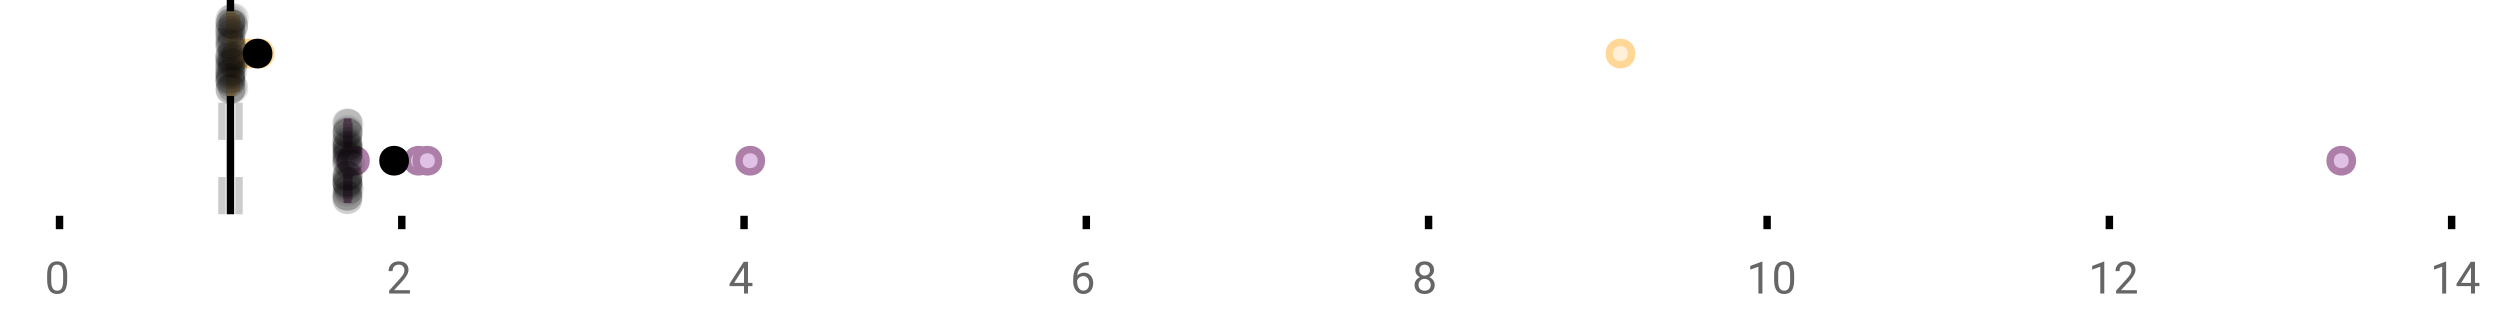 <?xml version="1.0" encoding="UTF-8"?>
<svg xmlns="http://www.w3.org/2000/svg" xmlns:xlink="http://www.w3.org/1999/xlink" width="672pt" height="88pt" viewBox="0 0 672 88" version="1.1">
<defs>
<clipPath id="clip1">
  <path d="M 60 0 L 63 0 L 63 57.602 L 60 57.602 Z M 60 0 "/>
</clipPath>
<clipPath id="clip2">
  <path d="M 58 0 L 61 0 L 61 57.602 L 58 57.602 Z M 58 0 "/>
</clipPath>
<clipPath id="clip3">
  <path d="M 63 0 L 66 0 L 66 57.602 L 63 57.602 Z M 63 0 "/>
</clipPath>
<clipPath id="clip4">
  <path d="M 63 11 L 126 11 L 126 57.602 L 63 57.602 Z M 63 11 "/>
</clipPath>
<clipPath id="clip5">
  <path d="M 64 11 L 127 11 L 127 57.602 L 64 57.602 Z M 64 11 "/>
</clipPath>
<clipPath id="clip6">
  <path d="M 81 11 L 144 11 L 144 57.602 L 81 57.602 Z M 81 11 "/>
</clipPath>
<clipPath id="clip7">
  <path d="M 83 11 L 147 11 L 147 57.602 L 83 57.602 Z M 83 11 "/>
</clipPath>
<clipPath id="clip8">
  <path d="M 170 11 L 233 11 L 233 57.602 L 170 57.602 Z M 170 11 "/>
</clipPath>
<clipPath id="clip9">
  <path d="M 598 11 L 659.262 11 L 659.262 57.602 L 598 57.602 Z M 598 11 "/>
</clipPath>
<clipPath id="clip10">
  <path d="M 74 11 L 138 11 L 138 57.602 L 74 57.602 Z M 74 11 "/>
</clipPath>
<clipPath id="clip11">
  <path d="M 89 49 L 98 49 L 98 57.602 L 89 57.602 Z M 89 49 "/>
</clipPath>
<clipPath id="clip12">
  <path d="M 89 49 L 98 49 L 98 57.602 L 89 57.602 Z M 89 49 "/>
</clipPath>
</defs>
<g id="surface588266">
<rect x="0" y="0" width="672" height="88" style="fill:rgb(100%,100%,100%);fill-opacity:1;stroke:none;"/>
<path style=" stroke:none;fill-rule:nonzero;fill:rgb(100%,100%,100%);fill-opacity:1;" d="M 0 0 L 672 0 L 672 76 L 0 76 Z M 0 0 "/>
<path style="fill:none;stroke-width:1;stroke-linecap:butt;stroke-linejoin:miter;stroke:rgb(0%,0%,0%);stroke-opacity:1;stroke-miterlimit:10;" d="M 8 29 L 8 30.801 " transform="matrix(2,0,0,2,0,0)"/>
<path style="fill:none;stroke-width:1;stroke-linecap:butt;stroke-linejoin:miter;stroke:rgb(0%,0%,0%);stroke-opacity:1;stroke-miterlimit:10;" d="M 54 29 L 54 30.801 " transform="matrix(2,0,0,2,0,0)"/>
<path style="fill:none;stroke-width:1;stroke-linecap:butt;stroke-linejoin:miter;stroke:rgb(0%,0%,0%);stroke-opacity:1;stroke-miterlimit:10;" d="M 100 29 L 100 30.801 " transform="matrix(2,0,0,2,0,0)"/>
<path style="fill:none;stroke-width:1;stroke-linecap:butt;stroke-linejoin:miter;stroke:rgb(0%,0%,0%);stroke-opacity:1;stroke-miterlimit:10;" d="M 146 29 L 146 30.801 " transform="matrix(2,0,0,2,0,0)"/>
<path style="fill:none;stroke-width:1;stroke-linecap:butt;stroke-linejoin:miter;stroke:rgb(0%,0%,0%);stroke-opacity:1;stroke-miterlimit:10;" d="M 192 29 L 192 30.801 " transform="matrix(2,0,0,2,0,0)"/>
<path style="fill:none;stroke-width:1;stroke-linecap:butt;stroke-linejoin:miter;stroke:rgb(0%,0%,0%);stroke-opacity:1;stroke-miterlimit:10;" d="M 237.5 29 L 237.5 30.801 " transform="matrix(2,0,0,2,0,0)"/>
<path style="fill:none;stroke-width:1;stroke-linecap:butt;stroke-linejoin:miter;stroke:rgb(0%,0%,0%);stroke-opacity:1;stroke-miterlimit:10;" d="M 283.5 29 L 283.5 30.801 " transform="matrix(2,0,0,2,0,0)"/>
<path style="fill:none;stroke-width:1;stroke-linecap:butt;stroke-linejoin:miter;stroke:rgb(0%,0%,0%);stroke-opacity:1;stroke-miterlimit:10;" d="M 329.5 29 L 329.5 30.801 " transform="matrix(2,0,0,2,0,0)"/>
<path style=" stroke:none;fill-rule:nonzero;fill:rgb(40%,40%,40%);fill-opacity:1;" d="M 18.062 75.262 C 18.062 76.535 17.844 77.48 17.406 78.105 C 16.977 78.723 16.301 79.027 15.375 79.027 C 14.469 79.027 13.797 78.727 13.359 78.121 C 12.922 77.52 12.691 76.613 12.672 75.402 L 12.672 73.965 C 12.672 72.707 12.883 71.773 13.312 71.168 C 13.75 70.555 14.43 70.246 15.359 70.246 C 16.273 70.246 16.953 70.543 17.391 71.137 C 17.828 71.723 18.051 72.629 18.062 73.855 Z M 16.969 73.777 C 16.969 72.863 16.836 72.195 16.578 71.777 C 16.328 71.352 15.922 71.137 15.359 71.137 C 14.805 71.137 14.398 71.352 14.141 71.777 C 13.891 72.195 13.766 72.836 13.766 73.699 L 13.766 75.434 C 13.766 76.352 13.895 77.035 14.156 77.48 C 14.426 77.918 14.832 78.137 15.375 78.137 C 15.906 78.137 16.301 77.93 16.562 77.512 C 16.82 77.098 16.957 76.445 16.969 75.559 Z M 12 67.77 "/>
<path style=" stroke:none;fill-rule:nonzero;fill:rgb(40%,40%,40%);fill-opacity:1;" d="M 110.191 78.902 L 104.598 78.902 L 104.598 78.121 L 107.551 74.84 C 107.988 74.34 108.289 73.941 108.457 73.637 C 108.621 73.324 108.707 73.004 108.707 72.668 C 108.707 72.223 108.57 71.855 108.301 71.574 C 108.039 71.285 107.68 71.137 107.223 71.137 C 106.691 71.137 106.273 71.293 105.973 71.605 C 105.668 71.91 105.52 72.336 105.52 72.887 L 104.441 72.887 C 104.441 72.098 104.691 71.461 105.191 70.98 C 105.699 70.492 106.379 70.246 107.223 70.246 C 108.023 70.246 108.652 70.457 109.113 70.871 C 109.57 71.289 109.801 71.848 109.801 72.543 C 109.801 73.379 109.262 74.379 108.191 75.543 L 105.91 78.012 L 110.191 78.012 Z M 103.895 67.77 "/>
<path style=" stroke:none;fill-rule:nonzero;fill:rgb(40%,40%,40%);fill-opacity:1;" d="M 201.07 76.043 L 202.258 76.043 L 202.258 76.918 L 201.07 76.918 L 201.07 78.902 L 199.992 78.902 L 199.992 76.918 L 196.102 76.918 L 196.102 76.277 L 199.914 70.371 L 201.07 70.371 Z M 197.336 76.043 L 199.992 76.043 L 199.992 71.855 L 199.852 72.09 Z M 195.789 67.77 "/>
<path style=" stroke:none;fill-rule:nonzero;fill:rgb(40%,40%,40%);fill-opacity:1;" d="M 292.652 70.371 L 292.652 71.277 L 292.449 71.277 C 291.605 71.301 290.934 71.555 290.434 72.043 C 289.934 72.523 289.641 73.199 289.559 74.074 C 290.016 73.566 290.629 73.309 291.402 73.309 C 292.141 73.309 292.734 73.57 293.184 74.09 C 293.629 74.613 293.855 75.289 293.855 76.121 C 293.855 76.996 293.613 77.699 293.137 78.23 C 292.656 78.762 292.012 79.027 291.199 79.027 C 290.387 79.027 289.723 78.715 289.215 78.09 C 288.715 77.457 288.465 76.645 288.465 75.652 L 288.465 75.246 C 288.465 73.676 288.797 72.473 289.465 71.637 C 290.129 70.805 291.125 70.383 292.449 70.371 Z M 291.23 74.215 C 290.855 74.215 290.512 74.324 290.199 74.543 C 289.887 74.762 289.668 75.043 289.543 75.387 L 289.543 75.777 C 289.543 76.488 289.699 77.055 290.012 77.48 C 290.332 77.91 290.73 78.121 291.199 78.121 C 291.688 78.121 292.074 77.945 292.355 77.59 C 292.637 77.227 292.777 76.754 292.777 76.168 C 292.777 75.586 292.637 75.117 292.355 74.762 C 292.074 74.398 291.699 74.215 291.23 74.215 Z M 287.684 67.77 "/>
<path style=" stroke:none;fill-rule:nonzero;fill:rgb(40%,40%,40%);fill-opacity:1;" d="M 385.469 72.59 C 385.469 73.02 385.352 73.398 385.125 73.73 C 384.895 74.066 384.594 74.324 384.219 74.512 C 384.656 74.699 385.004 74.98 385.266 75.355 C 385.523 75.723 385.656 76.137 385.656 76.605 C 385.656 77.336 385.406 77.926 384.906 78.371 C 384.414 78.809 383.766 79.027 382.953 79.027 C 382.129 79.027 381.469 78.809 380.969 78.371 C 380.477 77.926 380.234 77.336 380.234 76.605 C 380.234 76.137 380.359 75.723 380.609 75.355 C 380.859 74.98 381.207 74.699 381.656 74.512 C 381.281 74.324 380.984 74.066 380.766 73.73 C 380.547 73.398 380.438 73.02 380.438 72.59 C 380.438 71.871 380.664 71.305 381.125 70.887 C 381.582 70.461 382.191 70.246 382.953 70.246 C 383.703 70.246 384.305 70.461 384.766 70.887 C 385.234 71.305 385.469 71.871 385.469 72.59 Z M 384.578 76.574 C 384.578 76.098 384.426 75.711 384.125 75.418 C 383.82 75.117 383.426 74.965 382.938 74.965 C 382.445 74.965 382.051 75.117 381.75 75.418 C 381.457 75.711 381.312 76.102 381.312 76.59 C 381.312 77.07 381.457 77.449 381.75 77.73 C 382.039 78.004 382.441 78.137 382.953 78.137 C 383.453 78.137 383.848 77.996 384.141 77.715 C 384.43 77.434 384.578 77.055 384.578 76.574 Z M 382.953 71.137 C 382.523 71.137 382.176 71.273 381.906 71.543 C 381.645 71.805 381.516 72.164 381.516 72.621 C 381.516 73.051 381.645 73.398 381.906 73.668 C 382.164 73.941 382.508 74.074 382.938 74.074 C 383.375 74.074 383.723 73.941 383.984 73.668 C 384.242 73.398 384.375 73.051 384.375 72.621 C 384.375 72.184 384.238 71.832 383.969 71.559 C 383.695 71.277 383.359 71.137 382.953 71.137 Z M 379.578 67.77 "/>
<path style=" stroke:none;fill-rule:nonzero;fill:rgb(40%,40%,40%);fill-opacity:1;" d="M 473.738 78.902 L 472.66 78.902 L 472.66 71.684 L 470.473 72.48 L 470.473 71.496 L 473.582 70.324 L 473.738 70.324 Z M 482.273 75.262 C 482.273 76.535 482.055 77.48 481.617 78.105 C 481.188 78.723 480.512 79.027 479.586 79.027 C 478.68 79.027 478.008 78.727 477.57 78.121 C 477.133 77.52 476.902 76.613 476.883 75.402 L 476.883 73.965 C 476.883 72.707 477.094 71.773 477.523 71.168 C 477.961 70.555 478.641 70.246 479.57 70.246 C 480.484 70.246 481.164 70.543 481.602 71.137 C 482.039 71.723 482.262 72.629 482.273 73.855 Z M 481.18 73.777 C 481.18 72.863 481.047 72.195 480.789 71.777 C 480.539 71.352 480.133 71.137 479.57 71.137 C 479.016 71.137 478.609 71.352 478.352 71.777 C 478.102 72.195 477.977 72.836 477.977 73.699 L 477.977 75.434 C 477.977 76.352 478.105 77.035 478.367 77.48 C 478.637 77.918 479.043 78.137 479.586 78.137 C 480.117 78.137 480.512 77.93 480.773 77.512 C 481.031 77.098 481.168 76.445 481.18 75.559 Z M 469.473 67.77 "/>
<path style=" stroke:none;fill-rule:nonzero;fill:rgb(40%,40%,40%);fill-opacity:1;" d="M 565.633 78.902 L 564.555 78.902 L 564.555 71.684 L 562.367 72.48 L 562.367 71.496 L 565.477 70.324 L 565.633 70.324 Z M 574.402 78.902 L 568.809 78.902 L 568.809 78.121 L 571.762 74.84 C 572.199 74.34 572.5 73.941 572.668 73.637 C 572.832 73.324 572.918 73.004 572.918 72.668 C 572.918 72.223 572.781 71.855 572.512 71.574 C 572.25 71.285 571.891 71.137 571.434 71.137 C 570.902 71.137 570.484 71.293 570.184 71.605 C 569.879 71.91 569.73 72.336 569.73 72.887 L 568.652 72.887 C 568.652 72.098 568.902 71.461 569.402 70.98 C 569.91 70.492 570.59 70.246 571.434 70.246 C 572.234 70.246 572.863 70.457 573.324 70.871 C 573.781 71.289 574.012 71.848 574.012 72.543 C 574.012 73.379 573.473 74.379 572.402 75.543 L 570.121 78.012 L 574.402 78.012 Z M 561.367 67.77 "/>
<path style=" stroke:none;fill-rule:nonzero;fill:rgb(40%,40%,40%);fill-opacity:1;" d="M 657.527 78.902 L 656.449 78.902 L 656.449 71.684 L 654.262 72.48 L 654.262 71.496 L 657.371 70.324 L 657.527 70.324 Z M 665.281 76.043 L 666.469 76.043 L 666.469 76.918 L 665.281 76.918 L 665.281 78.902 L 664.203 78.902 L 664.203 76.918 L 660.312 76.918 L 660.312 76.277 L 664.125 70.371 L 665.281 70.371 Z M 661.547 76.043 L 664.203 76.043 L 664.203 71.855 L 664.062 72.09 Z M 653.262 67.77 "/>
<g clip-path="url(#clip1)" clip-rule="nonzero">
<path style="fill:none;stroke-width:1;stroke-linecap:butt;stroke-linejoin:miter;stroke:rgb(0%,0%,0%);stroke-opacity:1;stroke-miterlimit:10;" d="M -0.001 -0.001 L 28.8 -0.001 " transform="matrix(0,-2,2,0,61.947,57.6)"/>
</g>
<g clip-path="url(#clip2)" clip-rule="nonzero">
<path style="fill:none;stroke-width:1;stroke-linecap:butt;stroke-linejoin:miter;stroke:rgb(80%,80%,80%);stroke-opacity:1;stroke-dasharray:5,5;stroke-miterlimit:10;" d="M -0.001 -0.001 L 28.8 -0.001 " transform="matrix(0,-2,2,0,59.65,57.6)"/>
</g>
<g clip-path="url(#clip3)" clip-rule="nonzero">
<path style="fill:none;stroke-width:1;stroke-linecap:butt;stroke-linejoin:miter;stroke:rgb(80%,80%,80%);stroke-opacity:1;stroke-dasharray:5,5;stroke-miterlimit:10;" d="M -0.001 0.001 L 28.8 0.001 " transform="matrix(0,-2,2,0,64.245,57.6)"/>
</g>
<path style=" stroke:none;fill-rule:nonzero;fill:rgb(100%,94.118%,84.314%);fill-opacity:1;" d="M 61.895 4.031 L 62.492 4.031 L 62.492 24.766 L 61.895 24.766 Z M 61.895 4.031 "/>
<path style="fill:none;stroke-width:1;stroke-linecap:butt;stroke-linejoin:miter;stroke:rgb(100%,84.314%,59.216%);stroke-opacity:1;stroke-miterlimit:10;" d="M 30.973 2.016 L 30.973 12.385 Z M 30.973 2.016 " transform="matrix(2,0,0,2,0,0)"/>
<path style="fill:none;stroke-width:1;stroke-linecap:butt;stroke-linejoin:miter;stroke:rgb(100%,84.314%,59.216%);stroke-opacity:1;stroke-miterlimit:10;" d="M 30.947 2.016 L 31.246 2.016 L 31.246 12.383 L 30.947 12.383 Z M 30.947 2.016 " transform="matrix(2,0,0,2,0,0)"/>
<path style="fill:none;stroke-width:1;stroke-linecap:butt;stroke-linejoin:miter;stroke:rgb(100%,84.314%,59.216%);stroke-opacity:1;stroke-miterlimit:10;" d="M 30.893 2.016 L 30.893 12.385 M 30.893 7.199 L 30.947 7.199 M 31.777 2.016 L 31.777 12.385 M 31.777 7.199 L 31.246 7.199 Z M 31.777 7.199 " transform="matrix(2,0,0,2,0,0)"/>
<path style="fill-rule:nonzero;fill:rgb(100%,94.118%,84.314%);fill-opacity:1;stroke-width:1;stroke-linecap:butt;stroke-linejoin:miter;stroke:rgb(100%,84.314%,59.216%);stroke-opacity:1;stroke-miterlimit:10;" d="M 34.51 7.199 C 34.51 9.199 31.51 9.199 31.51 7.199 C 31.51 5.199 34.51 5.199 34.51 7.199 Z M 34.51 7.199 " transform="matrix(2,0,0,2,0,0)"/>
<path style="fill-rule:nonzero;fill:rgb(100%,94.118%,84.314%);fill-opacity:1;stroke-width:1;stroke-linecap:butt;stroke-linejoin:miter;stroke:rgb(100%,84.314%,59.216%);stroke-opacity:1;stroke-miterlimit:10;" d="M 35.062 7.199 C 35.062 9.199 32.062 9.199 32.062 7.199 C 32.062 5.199 35.062 5.199 35.062 7.199 Z M 35.062 7.199 " transform="matrix(2,0,0,2,0,0)"/>
<path style="fill-rule:nonzero;fill:rgb(100%,94.118%,84.314%);fill-opacity:1;stroke-width:1;stroke-linecap:butt;stroke-linejoin:miter;stroke:rgb(100%,84.314%,59.216%);stroke-opacity:1;stroke-miterlimit:10;" d="M 36.4 7.199 C 36.4 9.199 33.4 9.199 33.4 7.199 C 33.4 5.199 36.4 5.199 36.4 7.199 Z M 36.4 7.199 " transform="matrix(2,0,0,2,0,0)"/>
<path style="fill-rule:nonzero;fill:rgb(100%,94.118%,84.314%);fill-opacity:1;stroke-width:1;stroke-linecap:butt;stroke-linejoin:miter;stroke:rgb(100%,84.314%,59.216%);stroke-opacity:1;stroke-miterlimit:10;" d="M 219.291 7.199 C 219.291 9.199 216.291 9.199 216.291 7.199 C 216.291 5.199 219.291 5.199 219.291 7.199 Z M 219.291 7.199 " transform="matrix(2,0,0,2,0,0)"/>
<path style="fill-rule:nonzero;fill:rgb(0%,0%,0%);fill-opacity:1;stroke-width:1;stroke-linecap:butt;stroke-linejoin:miter;stroke:rgb(0%,0%,0%);stroke-opacity:1;stroke-miterlimit:10;" d="M 36.117 7.199 C 36.117 9.199 33.117 9.199 33.117 7.199 C 33.117 5.199 36.117 5.199 36.117 7.199 Z M 36.117 7.199 " transform="matrix(2,0,0,2,0,0)"/>
<path style=" stroke:none;fill-rule:nonzero;fill:rgb(0%,0%,0%);fill-opacity:0.098;" d="M 65.785 8.414 C 65.785 13.746 57.785 13.746 57.785 8.414 C 57.785 3.082 65.785 3.082 65.785 8.414 Z M 65.785 8.414 "/>
<path style=" stroke:none;fill-rule:nonzero;fill:rgb(0%,0%,0%);fill-opacity:0.098;" d="M 65.797 18.742 C 65.797 24.074 57.797 24.074 57.797 18.742 C 57.797 13.41 65.797 13.41 65.797 18.742 Z M 65.797 18.742 "/>
<path style=" stroke:none;fill-rule:nonzero;fill:rgb(0%,0%,0%);fill-opacity:0.098;" d="M 65.84 15.371 C 65.84 20.703 57.84 20.703 57.84 15.371 C 57.84 10.035 65.84 10.035 65.84 15.371 Z M 65.84 15.371 "/>
<path style=" stroke:none;fill-rule:nonzero;fill:rgb(0%,0%,0%);fill-opacity:0.098;" d="M 65.852 19.352 C 65.852 24.684 57.852 24.684 57.852 19.352 C 57.852 14.02 65.852 14.02 65.852 19.352 Z M 65.852 19.352 "/>
<path style=" stroke:none;fill-rule:nonzero;fill:rgb(0%,0%,0%);fill-opacity:0.098;" d="M 65.855 21.023 C 65.855 26.359 57.855 26.359 57.855 21.023 C 57.855 15.691 65.855 15.691 65.855 21.023 Z M 65.855 21.023 "/>
<path style=" stroke:none;fill-rule:nonzero;fill:rgb(0%,0%,0%);fill-opacity:0.098;" d="M 65.871 5.348 C 65.871 10.68 57.871 10.68 57.871 5.348 C 57.871 0.016 65.871 0.016 65.871 5.348 Z M 65.871 5.348 "/>
<path style=" stroke:none;fill-rule:nonzero;fill:rgb(0%,0%,0%);fill-opacity:0.098;" d="M 65.871 11.809 C 65.871 17.145 57.871 17.145 57.871 11.809 C 57.871 6.477 65.871 6.477 65.871 11.809 Z M 65.871 11.809 "/>
<path style=" stroke:none;fill-rule:nonzero;fill:rgb(0%,0%,0%);fill-opacity:0.098;" d="M 65.871 21.531 C 65.871 26.863 57.871 26.863 57.871 21.531 C 57.871 16.195 65.871 16.195 65.871 21.531 Z M 65.871 21.531 "/>
<path style=" stroke:none;fill-rule:nonzero;fill:rgb(0%,0%,0%);fill-opacity:0.098;" d="M 65.879 24.078 C 65.879 29.41 57.879 29.41 57.879 24.078 C 57.879 18.746 65.879 18.746 65.879 24.078 Z M 65.879 24.078 "/>
<path style=" stroke:none;fill-rule:nonzero;fill:rgb(0%,0%,0%);fill-opacity:0.098;" d="M 65.879 15.164 C 65.879 20.496 57.879 20.496 57.879 15.164 C 57.879 9.832 65.879 9.832 65.879 15.164 Z M 65.879 15.164 "/>
<path style=" stroke:none;fill-rule:nonzero;fill:rgb(0%,0%,0%);fill-opacity:0.098;" d="M 65.887 8.164 C 65.887 13.496 57.887 13.496 57.887 8.164 C 57.887 2.832 65.887 2.832 65.887 8.164 Z M 65.887 8.164 "/>
<path style=" stroke:none;fill-rule:nonzero;fill:rgb(0%,0%,0%);fill-opacity:0.098;" d="M 65.887 17.992 C 65.887 23.324 57.887 23.324 57.887 17.992 C 57.887 12.656 65.887 12.656 65.887 17.992 Z M 65.887 17.992 "/>
<path style=" stroke:none;fill-rule:nonzero;fill:rgb(0%,0%,0%);fill-opacity:0.098;" d="M 65.891 17.316 C 65.891 22.652 57.891 22.652 57.891 17.316 C 57.891 11.984 65.891 11.984 65.891 17.316 Z M 65.891 17.316 "/>
<path style=" stroke:none;fill-rule:nonzero;fill:rgb(0%,0%,0%);fill-opacity:0.098;" d="M 65.895 10.301 C 65.895 15.637 57.895 15.637 57.895 10.301 C 57.895 4.969 65.895 4.969 65.895 10.301 Z M 65.895 10.301 "/>
<path style=" stroke:none;fill-rule:nonzero;fill:rgb(0%,0%,0%);fill-opacity:0.098;" d="M 65.898 16.465 C 65.898 21.797 57.898 21.797 57.898 16.465 C 57.898 11.133 65.898 11.133 65.898 16.465 Z M 65.898 16.465 "/>
<path style=" stroke:none;fill-rule:nonzero;fill:rgb(0%,0%,0%);fill-opacity:0.098;" d="M 65.902 6.176 C 65.902 11.508 57.902 11.508 57.902 6.176 C 57.902 0.844 65.902 0.844 65.902 6.176 Z M 65.902 6.176 "/>
<path style=" stroke:none;fill-rule:nonzero;fill:rgb(0%,0%,0%);fill-opacity:0.098;" d="M 65.906 15.848 C 65.906 21.18 57.906 21.18 57.906 15.848 C 57.906 10.516 65.906 10.516 65.906 15.848 Z M 65.906 15.848 "/>
<path style=" stroke:none;fill-rule:nonzero;fill:rgb(0%,0%,0%);fill-opacity:0.098;" d="M 65.906 7.402 C 65.906 12.738 57.906 12.738 57.906 7.402 C 57.906 2.07 65.906 2.07 65.906 7.402 Z M 65.906 7.402 "/>
<path style=" stroke:none;fill-rule:nonzero;fill:rgb(0%,0%,0%);fill-opacity:0.098;" d="M 65.91 11.113 C 65.91 16.445 57.91 16.445 57.91 11.113 C 57.91 5.781 65.91 5.781 65.91 11.113 Z M 65.91 11.113 "/>
<path style=" stroke:none;fill-rule:nonzero;fill:rgb(0%,0%,0%);fill-opacity:0.098;" d="M 65.91 12.707 C 65.91 18.039 57.91 18.039 57.91 12.707 C 57.91 7.371 65.91 7.371 65.91 12.707 Z M 65.91 12.707 "/>
<path style=" stroke:none;fill-rule:nonzero;fill:rgb(0%,0%,0%);fill-opacity:0.098;" d="M 65.914 20.18 C 65.914 25.516 57.914 25.516 57.914 20.18 C 57.914 14.848 65.914 14.848 65.914 20.18 Z M 65.914 20.18 "/>
<path style=" stroke:none;fill-rule:nonzero;fill:rgb(0%,0%,0%);fill-opacity:0.098;" d="M 65.926 20.035 C 65.926 25.367 57.926 25.367 57.926 20.035 C 57.926 14.703 65.926 14.703 65.926 20.035 Z M 65.926 20.035 "/>
<path style=" stroke:none;fill-rule:nonzero;fill:rgb(0%,0%,0%);fill-opacity:0.098;" d="M 65.93 9.516 C 65.93 14.848 57.93 14.848 57.93 9.516 C 57.93 4.184 65.93 4.184 65.93 9.516 Z M 65.93 9.516 "/>
<path style=" stroke:none;fill-rule:nonzero;fill:rgb(0%,0%,0%);fill-opacity:0.098;" d="M 65.938 21.969 C 65.938 27.301 57.938 27.301 57.938 21.969 C 57.938 16.633 65.938 16.633 65.938 21.969 Z M 65.938 21.969 "/>
<path style=" stroke:none;fill-rule:nonzero;fill:rgb(0%,0%,0%);fill-opacity:0.098;" d="M 65.941 20.844 C 65.941 26.18 57.941 26.18 57.941 20.844 C 57.941 15.512 65.941 15.512 65.941 20.844 Z M 65.941 20.844 "/>
<path style=" stroke:none;fill-rule:nonzero;fill:rgb(0%,0%,0%);fill-opacity:0.098;" d="M 65.941 14.918 C 65.941 20.25 57.941 20.25 57.941 14.918 C 57.941 9.586 65.941 9.586 65.941 14.918 Z M 65.941 14.918 "/>
<path style=" stroke:none;fill-rule:nonzero;fill:rgb(0%,0%,0%);fill-opacity:0.098;" d="M 65.945 21.402 C 65.945 26.734 57.945 26.734 57.945 21.402 C 57.945 16.066 65.945 16.066 65.945 21.402 Z M 65.945 21.402 "/>
<path style=" stroke:none;fill-rule:nonzero;fill:rgb(0%,0%,0%);fill-opacity:0.098;" d="M 65.945 22.184 C 65.945 27.516 57.945 27.516 57.945 22.184 C 57.945 16.848 65.945 16.848 65.945 22.184 Z M 65.945 22.184 "/>
<path style=" stroke:none;fill-rule:nonzero;fill:rgb(0%,0%,0%);fill-opacity:0.098;" d="M 65.965 16.816 C 65.965 22.148 57.965 22.148 57.965 16.816 C 57.965 11.48 65.965 11.48 65.965 16.816 Z M 65.965 16.816 "/>
<path style=" stroke:none;fill-rule:nonzero;fill:rgb(0%,0%,0%);fill-opacity:0.098;" d="M 65.965 6.387 C 65.965 11.719 57.965 11.719 57.965 6.387 C 57.965 1.055 65.965 1.055 65.965 6.387 Z M 65.965 6.387 "/>
<path style=" stroke:none;fill-rule:nonzero;fill:rgb(0%,0%,0%);fill-opacity:0.098;" d="M 65.969 11.953 C 65.969 17.285 57.969 17.285 57.969 11.953 C 57.969 6.621 65.969 6.621 65.969 11.953 Z M 65.969 11.953 "/>
<path style=" stroke:none;fill-rule:nonzero;fill:rgb(0%,0%,0%);fill-opacity:0.098;" d="M 65.996 23.848 C 65.996 29.184 57.996 29.184 57.996 23.848 C 57.996 18.516 65.996 18.516 65.996 23.848 Z M 65.996 23.848 "/>
<path style=" stroke:none;fill-rule:nonzero;fill:rgb(0%,0%,0%);fill-opacity:0.098;" d="M 66 6.301 C 66 11.633 58 11.633 58 6.301 C 58 0.969 66 0.969 66 6.301 Z M 66 6.301 "/>
<path style=" stroke:none;fill-rule:nonzero;fill:rgb(0%,0%,0%);fill-opacity:0.098;" d="M 66.012 19.531 C 66.012 24.863 58.012 24.863 58.012 19.531 C 58.012 14.195 66.012 14.195 66.012 19.531 Z M 66.012 19.531 "/>
<path style=" stroke:none;fill-rule:nonzero;fill:rgb(0%,0%,0%);fill-opacity:0.098;" d="M 66.012 23.922 C 66.012 29.258 58.012 29.258 58.012 23.922 C 58.012 18.59 66.012 18.59 66.012 23.922 Z M 66.012 23.922 "/>
<path style=" stroke:none;fill-rule:nonzero;fill:rgb(0%,0%,0%);fill-opacity:0.098;" d="M 66.113 9.047 C 66.113 14.379 58.113 14.379 58.113 9.047 C 58.113 3.715 66.113 3.715 66.113 9.047 Z M 66.113 9.047 "/>
<path style=" stroke:none;fill-rule:nonzero;fill:rgb(0%,0%,0%);fill-opacity:0.098;" d="M 66.168 12.086 C 66.168 17.418 58.168 17.418 58.168 12.086 C 58.168 6.75 66.168 6.75 66.168 12.086 Z M 66.168 12.086 "/>
<path style=" stroke:none;fill-rule:nonzero;fill:rgb(0%,0%,0%);fill-opacity:0.098;" d="M 66.348 4.941 C 66.348 10.273 58.348 10.273 58.348 4.941 C 58.348 -0.391 66.348 -0.391 66.348 4.941 Z M 66.348 4.941 "/>
<path style=" stroke:none;fill-rule:nonzero;fill:rgb(0%,0%,0%);fill-opacity:0.098;" d="M 66.465 23.266 C 66.465 28.598 58.465 28.598 58.465 23.266 C 58.465 17.93 66.465 17.93 66.465 23.266 Z M 66.465 23.266 "/>
<path style=" stroke:none;fill-rule:nonzero;fill:rgb(0%,0%,0%);fill-opacity:0.098;" d="M 66.477 18.988 C 66.477 24.324 58.477 24.324 58.477 18.988 C 58.477 13.656 66.477 13.656 66.477 18.988 Z M 66.477 18.988 "/>
<path style=" stroke:none;fill-rule:nonzero;fill:rgb(0%,0%,0%);fill-opacity:0.098;" d="M 66.488 17.016 C 66.488 22.348 58.488 22.348 58.488 17.016 C 58.488 11.68 66.488 11.68 66.488 17.016 Z M 66.488 17.016 "/>
<path style=" stroke:none;fill-rule:nonzero;fill:rgb(0%,0%,0%);fill-opacity:0.098;" d="M 66.5 16.121 C 66.5 21.457 58.5 21.457 58.5 16.121 C 58.5 10.789 66.5 10.789 66.5 16.121 Z M 66.5 16.121 "/>
<path style=" stroke:none;fill-rule:nonzero;fill:rgb(0%,0%,0%);fill-opacity:0.098;" d="M 66.633 7.418 C 66.633 12.75 58.633 12.75 58.633 7.418 C 58.633 2.082 66.633 2.082 66.633 7.418 Z M 66.633 7.418 "/>
<path style=" stroke:none;fill-rule:nonzero;fill:rgb(0%,0%,0%);fill-opacity:0.098;" d="M 66.652 6.578 C 66.652 11.91 58.652 11.91 58.652 6.578 C 58.652 1.242 66.652 1.242 66.652 6.578 Z M 66.652 6.578 "/>
<path style=" stroke:none;fill-rule:nonzero;fill:rgb(0%,0%,0%);fill-opacity:0.098;" d="M 66.691 16.996 C 66.691 22.328 58.691 22.328 58.691 16.996 C 58.691 11.664 66.691 11.664 66.691 16.996 Z M 66.691 16.996 "/>
<path style=" stroke:none;fill-rule:nonzero;fill:rgb(0%,0%,0%);fill-opacity:0.098;" d="M 66.707 6.738 C 66.707 12.07 58.707 12.07 58.707 6.738 C 58.707 1.406 66.707 1.406 66.707 6.738 Z M 66.707 6.738 "/>
<path style=" stroke:none;fill-rule:nonzero;fill:rgb(0%,0%,0%);fill-opacity:0.098;" d="M 66.738 23.738 C 66.738 29.07 58.738 29.07 58.738 23.738 C 58.738 18.406 66.738 18.406 66.738 23.738 Z M 66.738 23.738 "/>
<path style=" stroke:none;fill-rule:nonzero;fill:rgb(0%,0%,0%);fill-opacity:0.098;" d="M 66.777 13.789 C 66.777 19.125 58.777 19.125 58.777 13.789 C 58.777 8.457 66.777 8.457 66.777 13.789 Z M 66.777 13.789 "/>
<path style=" stroke:none;fill-rule:nonzero;fill:rgb(0%,0%,0%);fill-opacity:0.098;" d="M 66.883 4.859 C 66.883 10.191 58.883 10.191 58.883 4.859 C 58.883 -0.473 66.883 -0.473 66.883 4.859 Z M 66.883 4.859 "/>
<path style=" stroke:none;fill-rule:nonzero;fill:rgb(0%,0%,0%);fill-opacity:0.098;" d="M 67.367 14.934 C 67.367 20.266 59.367 20.266 59.367 14.934 C 59.367 9.598 67.367 9.598 67.367 14.934 Z M 67.367 14.934 "/>
<path style=" stroke:none;fill-rule:nonzero;fill:rgb(0%,0%,0%);fill-opacity:0.098;" d="M 67.555 15.145 C 67.555 20.477 59.555 20.477 59.555 15.145 C 59.555 9.809 67.555 9.809 67.555 15.145 Z M 67.555 15.145 "/>
<path style=" stroke:none;fill-rule:nonzero;fill:rgb(87.843%,75.294%,89.412%);fill-opacity:1;" d="M 93.375 32.832 L 93.48 32.832 L 93.48 53.566 L 93.375 53.566 Z M 93.375 32.832 "/>
<path style="fill:none;stroke-width:1;stroke-linecap:butt;stroke-linejoin:miter;stroke:rgb(67.843%,49.804%,65.882%);stroke-opacity:1;stroke-miterlimit:10;" d="M 46.705 16.416 L 46.705 26.783 Z M 46.705 16.416 " transform="matrix(2,0,0,2,0,0)"/>
<path style="fill:none;stroke-width:1;stroke-linecap:butt;stroke-linejoin:miter;stroke:rgb(67.843%,49.804%,65.882%);stroke-opacity:1;stroke-miterlimit:10;" d="M 46.688 16.416 L 46.74 16.416 L 46.74 26.783 L 46.688 26.783 Z M 46.688 16.416 " transform="matrix(2,0,0,2,0,0)"/>
<path style="fill:none;stroke-width:1;stroke-linecap:butt;stroke-linejoin:miter;stroke:rgb(67.843%,49.804%,65.882%);stroke-opacity:1;stroke-miterlimit:10;" d="M 46.641 16.416 L 46.641 26.783 M 46.641 21.6 L 46.688 21.6 M 46.883 16.416 L 46.883 26.783 M 46.883 21.6 L 46.74 21.6 Z M 46.883 21.6 " transform="matrix(2,0,0,2,0,0)"/>
<path style=" stroke:none;fill-rule:nonzero;fill:rgb(87.843%,75.294%,89.412%);fill-opacity:1;" d="M 97.441 43.199 C 97.441 47.199 91.441 47.199 91.441 43.199 C 91.441 39.199 97.441 39.199 97.441 43.199 Z M 97.441 43.199 "/>
<g clip-path="url(#clip4)" clip-rule="nonzero">
<path style="fill:none;stroke-width:1;stroke-linecap:butt;stroke-linejoin:miter;stroke:rgb(67.843%,49.804%,65.882%);stroke-opacity:1;stroke-miterlimit:10;" d="M 48.721 21.6 C 48.721 23.6 45.721 23.6 45.721 21.6 C 45.721 19.6 48.721 19.6 48.721 21.6 Z M 48.721 21.6 " transform="matrix(2,0,0,2,0,0)"/>
</g>
<path style=" stroke:none;fill-rule:nonzero;fill:rgb(87.843%,75.294%,89.412%);fill-opacity:1;" d="M 98.402 43.199 C 98.402 47.199 92.402 47.199 92.402 43.199 C 92.402 39.199 98.402 39.199 98.402 43.199 Z M 98.402 43.199 "/>
<g clip-path="url(#clip5)" clip-rule="nonzero">
<path style="fill:none;stroke-width:1;stroke-linecap:butt;stroke-linejoin:miter;stroke:rgb(67.843%,49.804%,65.882%);stroke-opacity:1;stroke-miterlimit:10;" d="M 49.201 21.6 C 49.201 23.6 46.201 23.6 46.201 21.6 C 46.201 19.6 49.201 19.6 49.201 21.6 Z M 49.201 21.6 " transform="matrix(2,0,0,2,0,0)"/>
</g>
<path style=" stroke:none;fill-rule:nonzero;fill:rgb(87.843%,75.294%,89.412%);fill-opacity:1;" d="M 115.477 43.199 C 115.477 47.199 109.477 47.199 109.477 43.199 C 109.477 39.199 115.477 39.199 115.477 43.199 Z M 115.477 43.199 "/>
<g clip-path="url(#clip6)" clip-rule="nonzero">
<path style="fill:none;stroke-width:1;stroke-linecap:butt;stroke-linejoin:miter;stroke:rgb(67.843%,49.804%,65.882%);stroke-opacity:1;stroke-miterlimit:10;" d="M 57.738 21.6 C 57.738 23.6 54.738 23.6 54.738 21.6 C 54.738 19.6 57.738 19.6 57.738 21.6 Z M 57.738 21.6 " transform="matrix(2,0,0,2,0,0)"/>
</g>
<path style=" stroke:none;fill-rule:nonzero;fill:rgb(87.843%,75.294%,89.412%);fill-opacity:1;" d="M 117.879 43.199 C 117.879 47.199 111.879 47.199 111.879 43.199 C 111.879 39.199 117.879 39.199 117.879 43.199 Z M 117.879 43.199 "/>
<g clip-path="url(#clip7)" clip-rule="nonzero">
<path style="fill:none;stroke-width:1;stroke-linecap:butt;stroke-linejoin:miter;stroke:rgb(67.843%,49.804%,65.882%);stroke-opacity:1;stroke-miterlimit:10;" d="M 58.939 21.6 C 58.939 23.6 55.939 23.6 55.939 21.6 C 55.939 19.6 58.939 19.6 58.939 21.6 Z M 58.939 21.6 " transform="matrix(2,0,0,2,0,0)"/>
</g>
<path style=" stroke:none;fill-rule:nonzero;fill:rgb(87.843%,75.294%,89.412%);fill-opacity:1;" d="M 204.664 43.199 C 204.664 47.199 198.664 47.199 198.664 43.199 C 198.664 39.199 204.664 39.199 204.664 43.199 Z M 204.664 43.199 "/>
<g clip-path="url(#clip8)" clip-rule="nonzero">
<path style="fill:none;stroke-width:1;stroke-linecap:butt;stroke-linejoin:miter;stroke:rgb(67.843%,49.804%,65.882%);stroke-opacity:1;stroke-miterlimit:10;" d="M 102.332 21.6 C 102.332 23.6 99.332 23.6 99.332 21.6 C 99.332 19.6 102.332 19.6 102.332 21.6 Z M 102.332 21.6 " transform="matrix(2,0,0,2,0,0)"/>
</g>
<path style=" stroke:none;fill-rule:nonzero;fill:rgb(87.843%,75.294%,89.412%);fill-opacity:1;" d="M 632.332 43.199 C 632.332 47.199 626.332 47.199 626.332 43.199 C 626.332 39.199 632.332 39.199 632.332 43.199 Z M 632.332 43.199 "/>
<g clip-path="url(#clip9)" clip-rule="nonzero">
<path style="fill:none;stroke-width:1;stroke-linecap:butt;stroke-linejoin:miter;stroke:rgb(67.843%,49.804%,65.882%);stroke-opacity:1;stroke-miterlimit:10;" d="M 316.166 21.6 C 316.166 23.6 313.166 23.6 313.166 21.6 C 313.166 19.6 316.166 19.6 316.166 21.6 Z M 316.166 21.6 " transform="matrix(2,0,0,2,0,0)"/>
</g>
<path style=" stroke:none;fill-rule:nonzero;fill:rgb(0%,0%,0%);fill-opacity:1;" d="M 108.938 43.199 C 108.938 47.199 102.938 47.199 102.938 43.199 C 102.938 39.199 108.938 39.199 108.938 43.199 Z M 108.938 43.199 "/>
<g clip-path="url(#clip10)" clip-rule="nonzero">
<path style="fill:none;stroke-width:1;stroke-linecap:butt;stroke-linejoin:miter;stroke:rgb(0%,0%,0%);stroke-opacity:1;stroke-miterlimit:10;" d="M 54.469 21.6 C 54.469 23.6 51.469 23.6 51.469 21.6 C 51.469 19.6 54.469 19.6 54.469 21.6 Z M 54.469 21.6 " transform="matrix(2,0,0,2,0,0)"/>
</g>
<path style=" stroke:none;fill-rule:nonzero;fill:rgb(0%,0%,0%);fill-opacity:0.098;" d="M 97.281 38.039 C 97.281 43.375 89.281 43.375 89.281 38.039 C 89.281 32.707 97.281 32.707 97.281 38.039 Z M 97.281 38.039 "/>
<path style=" stroke:none;fill-rule:nonzero;fill:rgb(0%,0%,0%);fill-opacity:0.098;" d="M 97.332 44.141 C 97.332 49.473 89.332 49.473 89.332 44.141 C 89.332 38.809 97.332 38.809 97.332 44.141 Z M 97.332 44.141 "/>
<path style=" stroke:none;fill-rule:nonzero;fill:rgb(0%,0%,0%);fill-opacity:0.098;" d="M 97.332 39.93 C 97.332 45.262 89.332 45.262 89.332 39.93 C 89.332 34.598 97.332 34.598 97.332 39.93 Z M 97.332 39.93 "/>
<path style=" stroke:none;fill-rule:nonzero;fill:rgb(0%,0%,0%);fill-opacity:0.098;" d="M 97.34 52.609 C 97.34 57.945 89.34 57.945 89.34 52.609 C 89.34 47.277 97.34 47.277 97.34 52.609 Z M 97.34 52.609 "/>
<path style=" stroke:none;fill-rule:nonzero;fill:rgb(0%,0%,0%);fill-opacity:0.098;" d="M 97.344 48.711 C 97.344 54.043 89.344 54.043 89.344 48.711 C 89.344 43.375 97.344 43.375 97.344 48.711 Z M 97.344 48.711 "/>
<path style=" stroke:none;fill-rule:nonzero;fill:rgb(0%,0%,0%);fill-opacity:0.098;" d="M 97.348 35.461 C 97.348 40.793 89.348 40.793 89.348 35.461 C 89.348 30.125 97.348 30.125 97.348 35.461 Z M 97.348 35.461 "/>
<path style=" stroke:none;fill-rule:nonzero;fill:rgb(0%,0%,0%);fill-opacity:0.098;" d="M 97.348 51.582 C 97.348 56.914 89.348 56.914 89.348 51.582 C 89.348 46.246 97.348 46.246 97.348 51.582 Z M 97.348 51.582 "/>
<path style=" stroke:none;fill-rule:nonzero;fill:rgb(0%,0%,0%);fill-opacity:0.098;" d="M 97.348 47.473 C 97.348 52.805 89.348 52.805 89.348 47.473 C 89.348 42.137 97.348 42.137 97.348 47.473 Z M 97.348 47.473 "/>
<path style=" stroke:none;fill-rule:nonzero;fill:rgb(0%,0%,0%);fill-opacity:0.098;" d="M 97.352 48.797 C 97.352 54.133 89.352 54.133 89.352 48.797 C 89.352 43.465 97.352 43.465 97.352 48.797 Z M 97.352 48.797 "/>
<path style=" stroke:none;fill-rule:nonzero;fill:rgb(0%,0%,0%);fill-opacity:0.098;" d="M 97.363 43.59 C 97.363 48.922 89.363 48.922 89.363 43.59 C 89.363 38.258 97.363 38.258 97.363 43.59 Z M 97.363 43.59 "/>
<path style=" stroke:none;fill-rule:nonzero;fill:rgb(0%,0%,0%);fill-opacity:0.098;" d="M 97.371 49.066 C 97.371 54.398 89.371 54.398 89.371 49.066 C 89.371 43.73 97.371 43.73 97.371 49.066 Z M 97.371 49.066 "/>
<path style=" stroke:none;fill-rule:nonzero;fill:rgb(0%,0%,0%);fill-opacity:0.098;" d="M 97.371 47.113 C 97.371 52.445 89.371 52.445 89.371 47.113 C 89.371 41.777 97.371 41.777 97.371 47.113 Z M 97.371 47.113 "/>
<path style=" stroke:none;fill-rule:nonzero;fill:rgb(0%,0%,0%);fill-opacity:0.098;" d="M 97.371 37.281 C 97.371 42.613 89.371 42.613 89.371 37.281 C 89.371 31.945 97.371 31.945 97.371 37.281 Z M 97.371 37.281 "/>
<path style=" stroke:none;fill-rule:nonzero;fill:rgb(0%,0%,0%);fill-opacity:0.098;" d="M 97.375 41.395 C 97.375 46.73 89.375 46.73 89.375 41.395 C 89.375 36.062 97.375 36.062 97.375 41.395 Z M 97.375 41.395 "/>
<path style=" stroke:none;fill-rule:nonzero;fill:rgb(0%,0%,0%);fill-opacity:0.098;" d="M 97.375 39.043 C 97.375 44.375 89.375 44.375 89.375 39.043 C 89.375 33.707 97.375 33.707 97.375 39.043 Z M 97.375 39.043 "/>
<path style=" stroke:none;fill-rule:nonzero;fill:rgb(0%,0%,0%);fill-opacity:0.098;" d="M 97.379 41.289 C 97.379 46.625 89.379 46.625 89.379 41.289 C 89.379 35.957 97.379 35.957 97.379 41.289 Z M 97.379 41.289 "/>
<path style=" stroke:none;fill-rule:nonzero;fill:rgb(0%,0%,0%);fill-opacity:0.098;" d="M 97.379 33.102 C 97.379 38.434 89.379 38.434 89.379 33.102 C 89.379 27.77 97.379 27.77 97.379 33.102 Z M 97.379 33.102 "/>
<path style=" stroke:none;fill-rule:nonzero;fill:rgb(0%,0%,0%);fill-opacity:0.098;" d="M 97.383 33.227 C 97.383 38.562 89.383 38.562 89.383 33.227 C 89.383 27.895 97.383 27.895 97.383 33.227 Z M 97.383 33.227 "/>
<path style=" stroke:none;fill-rule:nonzero;fill:rgb(0%,0%,0%);fill-opacity:0.098;" d="M 97.383 43.523 C 97.383 48.855 89.383 48.855 89.383 43.523 C 89.383 38.191 97.383 38.191 97.383 43.523 Z M 97.383 43.523 "/>
<g clip-path="url(#clip11)" clip-rule="nonzero">
<path style=" stroke:none;fill-rule:nonzero;fill:rgb(0%,0%,0%);fill-opacity:0.098;" d="M 97.383 53.559 C 97.383 58.891 89.383 58.891 89.383 53.559 C 89.383 48.227 97.383 48.227 97.383 53.559 Z M 97.383 53.559 "/>
</g>
<path style=" stroke:none;fill-rule:nonzero;fill:rgb(0%,0%,0%);fill-opacity:0.098;" d="M 97.387 38.309 C 97.387 43.641 89.387 43.641 89.387 38.309 C 89.387 32.977 97.387 32.977 97.387 38.309 Z M 97.387 38.309 "/>
<path style=" stroke:none;fill-rule:nonzero;fill:rgb(0%,0%,0%);fill-opacity:0.098;" d="M 97.391 52.621 C 97.391 57.957 89.391 57.957 89.391 52.621 C 89.391 47.289 97.391 47.289 97.391 52.621 Z M 97.391 52.621 "/>
<path style=" stroke:none;fill-rule:nonzero;fill:rgb(0%,0%,0%);fill-opacity:0.098;" d="M 97.391 49.199 C 97.391 54.535 89.391 54.535 89.391 49.199 C 89.391 43.867 97.391 43.867 97.391 49.199 Z M 97.391 49.199 "/>
<path style=" stroke:none;fill-rule:nonzero;fill:rgb(0%,0%,0%);fill-opacity:0.098;" d="M 97.391 42.191 C 97.391 47.523 89.391 47.523 89.391 42.191 C 89.391 36.859 97.391 36.859 97.391 42.191 Z M 97.391 42.191 "/>
<path style=" stroke:none;fill-rule:nonzero;fill:rgb(0%,0%,0%);fill-opacity:0.098;" d="M 97.395 35.75 C 97.395 41.086 89.395 41.086 89.395 35.75 C 89.395 30.418 97.395 30.418 97.395 35.75 Z M 97.395 35.75 "/>
<path style=" stroke:none;fill-rule:nonzero;fill:rgb(0%,0%,0%);fill-opacity:0.098;" d="M 97.398 49.402 C 97.398 54.734 89.398 54.734 89.398 49.402 C 89.398 44.07 97.398 44.07 97.398 49.402 Z M 97.398 49.402 "/>
<g clip-path="url(#clip12)" clip-rule="nonzero">
<path style=" stroke:none;fill-rule:nonzero;fill:rgb(0%,0%,0%);fill-opacity:0.098;" d="M 97.398 53.512 C 97.398 58.848 89.398 58.848 89.398 53.512 C 89.398 48.18 97.398 48.18 97.398 53.512 Z M 97.398 53.512 "/>
</g>
<path style=" stroke:none;fill-rule:nonzero;fill:rgb(0%,0%,0%);fill-opacity:0.098;" d="M 97.41 43.027 C 97.41 48.359 89.41 48.359 89.41 43.027 C 89.41 37.691 97.41 37.691 97.41 43.027 Z M 97.41 43.027 "/>
<path style=" stroke:none;fill-rule:nonzero;fill:rgb(0%,0%,0%);fill-opacity:0.098;" d="M 97.41 42.07 C 97.41 47.402 89.41 47.402 89.41 42.07 C 89.41 36.734 97.41 36.734 97.41 42.07 Z M 97.41 42.07 "/>
<path style=" stroke:none;fill-rule:nonzero;fill:rgb(0%,0%,0%);fill-opacity:0.098;" d="M 97.414 39.441 C 97.414 44.777 89.414 44.777 89.414 39.441 C 89.414 34.109 97.414 34.109 97.414 39.441 Z M 97.414 39.441 "/>
<path style=" stroke:none;fill-rule:nonzero;fill:rgb(0%,0%,0%);fill-opacity:0.098;" d="M 97.418 41.613 C 97.418 46.945 89.418 46.945 89.418 41.613 C 89.418 36.277 97.418 36.277 97.418 41.613 Z M 97.418 41.613 "/>
<path style=" stroke:none;fill-rule:nonzero;fill:rgb(0%,0%,0%);fill-opacity:0.098;" d="M 97.422 35.84 C 97.422 41.172 89.422 41.172 89.422 35.84 C 89.422 30.504 97.422 30.504 97.422 35.84 Z M 97.422 35.84 "/>
<path style=" stroke:none;fill-rule:nonzero;fill:rgb(0%,0%,0%);fill-opacity:0.098;" d="M 97.426 50.094 C 97.426 55.426 89.426 55.426 89.426 50.094 C 89.426 44.758 97.426 44.758 97.426 50.094 Z M 97.426 50.094 "/>
<path style=" stroke:none;fill-rule:nonzero;fill:rgb(0%,0%,0%);fill-opacity:0.098;" d="M 97.426 40.148 C 97.426 45.484 89.426 45.484 89.426 40.148 C 89.426 34.816 97.426 34.816 97.426 40.148 Z M 97.426 40.148 "/>
<path style=" stroke:none;fill-rule:nonzero;fill:rgb(0%,0%,0%);fill-opacity:0.098;" d="M 97.43 39.352 C 97.43 44.688 89.43 44.688 89.43 39.352 C 89.43 34.02 97.43 34.02 97.43 39.352 Z M 97.43 39.352 "/>
<path style=" stroke:none;fill-rule:nonzero;fill:rgb(0%,0%,0%);fill-opacity:0.098;" d="M 97.438 52.629 C 97.438 57.965 89.438 57.965 89.438 52.629 C 89.438 47.297 97.438 47.297 97.438 52.629 Z M 97.438 52.629 "/>
<path style=" stroke:none;fill-rule:nonzero;fill:rgb(0%,0%,0%);fill-opacity:0.098;" d="M 97.445 47.277 C 97.445 52.613 89.445 52.613 89.445 47.277 C 89.445 41.945 97.445 41.945 97.445 47.277 Z M 97.445 47.277 "/>
<path style=" stroke:none;fill-rule:nonzero;fill:rgb(0%,0%,0%);fill-opacity:0.098;" d="M 97.457 40.516 C 97.457 45.848 89.457 45.848 89.457 40.516 C 89.457 35.18 97.457 35.18 97.457 40.516 Z M 97.457 40.516 "/>
<path style=" stroke:none;fill-rule:nonzero;fill:rgb(0%,0%,0%);fill-opacity:0.098;" d="M 97.465 34.961 C 97.465 40.293 89.465 40.293 89.465 34.961 C 89.465 29.629 97.465 29.629 97.465 34.961 Z M 97.465 34.961 "/>
<path style=" stroke:none;fill-rule:nonzero;fill:rgb(0%,0%,0%);fill-opacity:0.098;" d="M 97.473 50.906 C 97.473 56.238 89.473 56.238 89.473 50.906 C 89.473 45.57 97.473 45.57 97.473 50.906 Z M 97.473 50.906 "/>
<path style=" stroke:none;fill-rule:nonzero;fill:rgb(0%,0%,0%);fill-opacity:0.098;" d="M 97.477 47.965 C 97.477 53.297 89.477 53.297 89.477 47.965 C 89.477 42.633 97.477 42.633 97.477 47.965 Z M 97.477 47.965 "/>
<path style=" stroke:none;fill-rule:nonzero;fill:rgb(0%,0%,0%);fill-opacity:0.098;" d="M 97.48 47.195 C 97.48 52.527 89.48 52.527 89.48 47.195 C 89.48 41.859 97.48 41.859 97.48 47.195 Z M 97.48 47.195 "/>
<path style=" stroke:none;fill-rule:nonzero;fill:rgb(0%,0%,0%);fill-opacity:0.098;" d="M 97.496 38.93 C 97.496 44.266 89.496 44.266 89.496 38.93 C 89.496 33.598 97.496 33.598 97.496 38.93 Z M 97.496 38.93 "/>
<path style=" stroke:none;fill-rule:nonzero;fill:rgb(0%,0%,0%);fill-opacity:0.098;" d="M 97.535 49.605 C 97.535 54.941 89.535 54.941 89.535 49.605 C 89.535 44.273 97.535 44.273 97.535 49.605 Z M 97.535 49.605 "/>
<path style=" stroke:none;fill-rule:nonzero;fill:rgb(0%,0%,0%);fill-opacity:0.098;" d="M 97.539 35.766 C 97.539 41.098 89.539 41.098 89.539 35.766 C 89.539 30.43 97.539 30.43 97.539 35.766 Z M 97.539 35.766 "/>
<path style=" stroke:none;fill-rule:nonzero;fill:rgb(0%,0%,0%);fill-opacity:0.098;" d="M 97.652 40.734 C 97.652 46.066 89.652 46.066 89.652 40.734 C 89.652 35.398 97.652 35.398 97.652 40.734 Z M 97.652 40.734 "/>
<path style=" stroke:none;fill-rule:nonzero;fill:rgb(0%,0%,0%);fill-opacity:0.098;" d="M 97.699 33.344 C 97.699 38.676 89.699 38.676 89.699 33.344 C 89.699 28.012 97.699 28.012 97.699 33.344 Z M 97.699 33.344 "/>
<path style=" stroke:none;fill-rule:nonzero;fill:rgb(0%,0%,0%);fill-opacity:0.098;" d="M 97.766 50.781 C 97.766 56.117 89.766 56.117 89.766 50.781 C 89.766 45.449 97.766 45.449 97.766 50.781 Z M 97.766 50.781 "/>
<path style=" stroke:none;fill-rule:nonzero;fill:rgb(0%,0%,0%);fill-opacity:0.098;" d="M 98.168 44.215 C 98.168 49.547 90.168 49.547 90.168 44.215 C 90.168 38.883 98.168 38.883 98.168 44.215 Z M 98.168 44.215 "/>
</g>
</svg>
